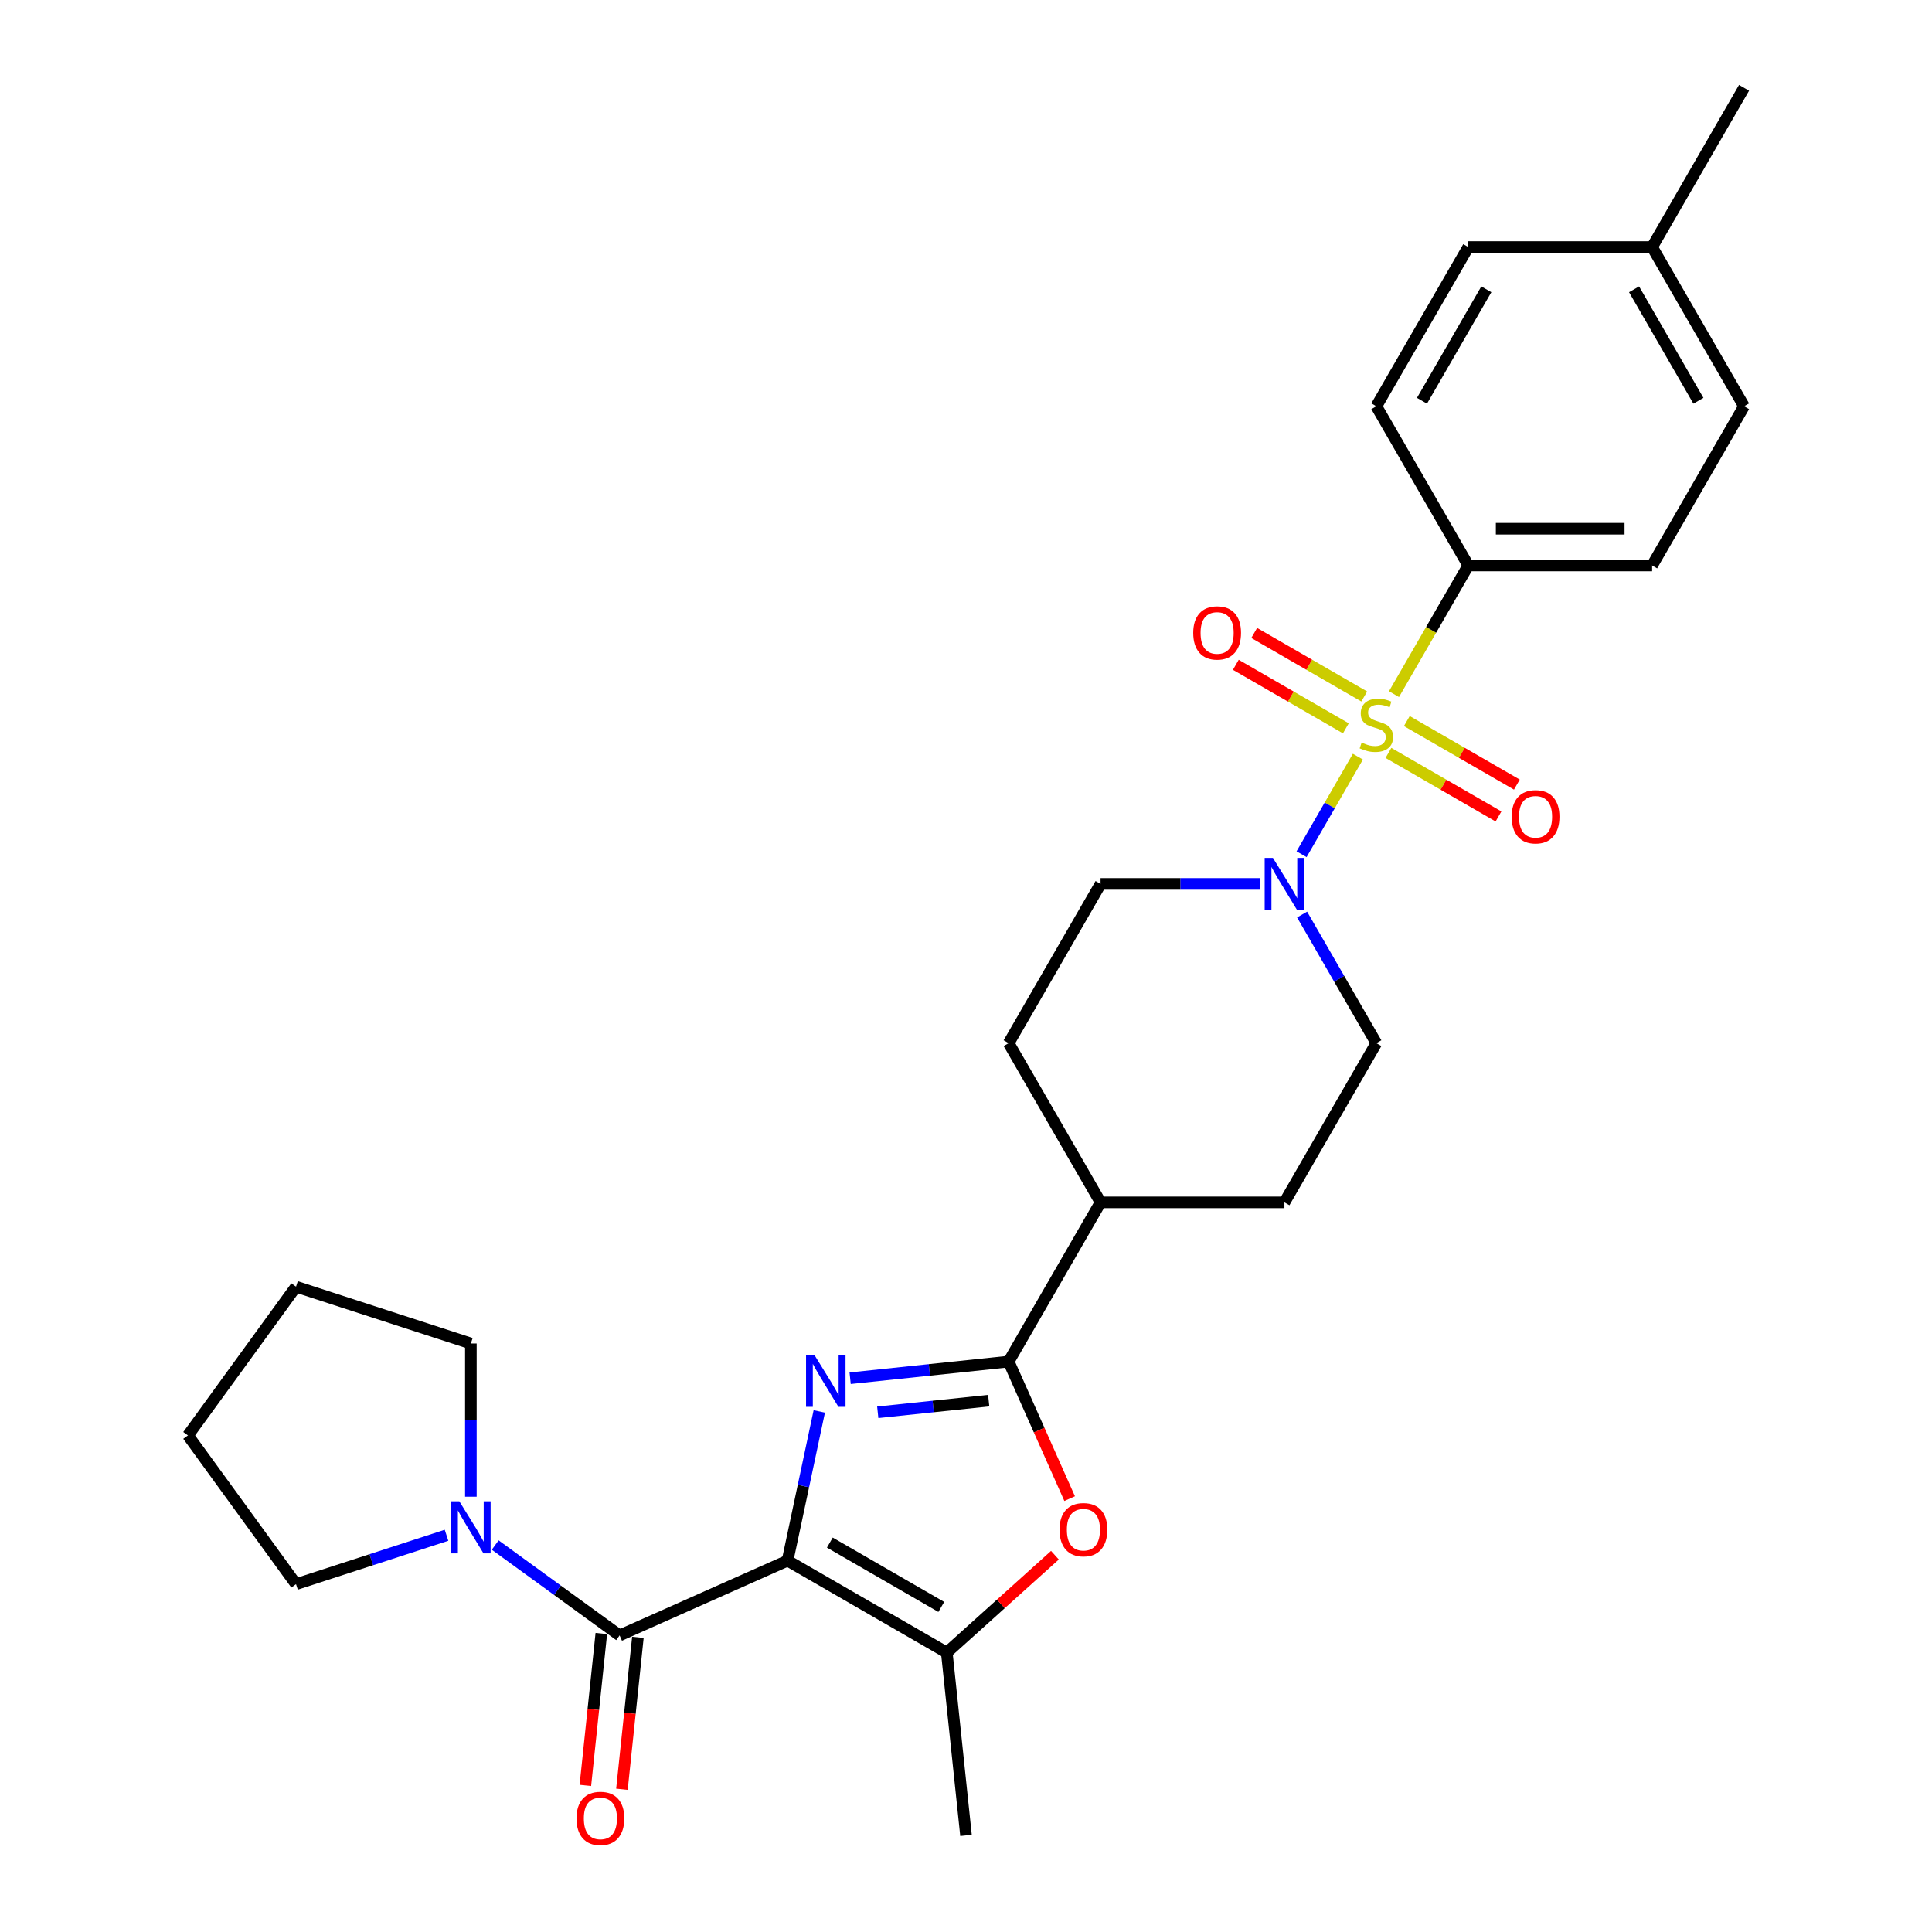 <?xml version='1.0' encoding='iso-8859-1'?>
<svg version='1.1' baseProfile='full'
              xmlns='http://www.w3.org/2000/svg'
                      xmlns:rdkit='http://www.rdkit.org/xml'
                      xmlns:xlink='http://www.w3.org/1999/xlink'
                  xml:space='preserve'
width='1000px' height='1000px' viewBox='0 0 1000 1000'>
<!-- END OF HEADER -->
<rect style='opacity:1.0;fill:#FFFFFF;stroke:none' width='1000' height='1000' x='0' y='0'> </rect>
<path class='bond-1' d='M 407.644,807.782 L 415.852,769.168' style='fill:none;fill-rule:evenodd;stroke:#000000;stroke-width:6px;stroke-linecap:butt;stroke-linejoin:miter;stroke-opacity:1' />
<path class='bond-1' d='M 415.852,769.168 L 424.06,730.554' style='fill:none;fill-rule:evenodd;stroke:#0000FF;stroke-width:6px;stroke-linecap:butt;stroke-linejoin:miter;stroke-opacity:1' />
<path class='bond-3' d='M 407.644,807.782 L 320.71,846.488' style='fill:none;fill-rule:evenodd;stroke:#000000;stroke-width:6px;stroke-linecap:butt;stroke-linejoin:miter;stroke-opacity:1' />
<path class='bond-4' d='M 407.644,807.782 L 490.057,855.363' style='fill:none;fill-rule:evenodd;stroke:#000000;stroke-width:6px;stroke-linecap:butt;stroke-linejoin:miter;stroke-opacity:1' />
<path class='bond-4' d='M 429.522,798.437 L 487.211,831.743' style='fill:none;fill-rule:evenodd;stroke:#000000;stroke-width:6px;stroke-linecap:butt;stroke-linejoin:miter;stroke-opacity:1' />
<path class='bond-0' d='M 702.844,391.643 L 688.267,416.891' style='fill:none;fill-rule:evenodd;stroke:#CCCC00;stroke-width:6px;stroke-linecap:butt;stroke-linejoin:miter;stroke-opacity:1' />
<path class='bond-0' d='M 688.267,416.891 L 673.69,442.14' style='fill:none;fill-rule:evenodd;stroke:#0000FF;stroke-width:6px;stroke-linecap:butt;stroke-linejoin:miter;stroke-opacity:1' />
<path class='bond-8' d='M 721.524,359.288 L 740.749,325.99' style='fill:none;fill-rule:evenodd;stroke:#CCCC00;stroke-width:6px;stroke-linecap:butt;stroke-linejoin:miter;stroke-opacity:1' />
<path class='bond-8' d='M 740.749,325.99 L 759.974,292.692' style='fill:none;fill-rule:evenodd;stroke:#000000;stroke-width:6px;stroke-linecap:butt;stroke-linejoin:miter;stroke-opacity:1' />
<path class='bond-9' d='M 706.131,360.5 L 677.651,344.057' style='fill:none;fill-rule:evenodd;stroke:#CCCC00;stroke-width:6px;stroke-linecap:butt;stroke-linejoin:miter;stroke-opacity:1' />
<path class='bond-9' d='M 677.651,344.057 L 649.171,327.614' style='fill:none;fill-rule:evenodd;stroke:#FF0000;stroke-width:6px;stroke-linecap:butt;stroke-linejoin:miter;stroke-opacity:1' />
<path class='bond-9' d='M 696.615,376.983 L 668.135,360.54' style='fill:none;fill-rule:evenodd;stroke:#CCCC00;stroke-width:6px;stroke-linecap:butt;stroke-linejoin:miter;stroke-opacity:1' />
<path class='bond-9' d='M 668.135,360.54 L 639.654,344.097' style='fill:none;fill-rule:evenodd;stroke:#FF0000;stroke-width:6px;stroke-linecap:butt;stroke-linejoin:miter;stroke-opacity:1' />
<path class='bond-10' d='M 718.655,389.707 L 747.135,406.15' style='fill:none;fill-rule:evenodd;stroke:#CCCC00;stroke-width:6px;stroke-linecap:butt;stroke-linejoin:miter;stroke-opacity:1' />
<path class='bond-10' d='M 747.135,406.15 L 775.615,422.594' style='fill:none;fill-rule:evenodd;stroke:#FF0000;stroke-width:6px;stroke-linecap:butt;stroke-linejoin:miter;stroke-opacity:1' />
<path class='bond-10' d='M 728.171,373.225 L 756.651,389.668' style='fill:none;fill-rule:evenodd;stroke:#CCCC00;stroke-width:6px;stroke-linecap:butt;stroke-linejoin:miter;stroke-opacity:1' />
<path class='bond-10' d='M 756.651,389.668 L 785.131,406.111' style='fill:none;fill-rule:evenodd;stroke:#FF0000;stroke-width:6px;stroke-linecap:butt;stroke-linejoin:miter;stroke-opacity:1' />
<path class='bond-2' d='M 440.029,713.376 L 481.049,709.065' style='fill:none;fill-rule:evenodd;stroke:#0000FF;stroke-width:6px;stroke-linecap:butt;stroke-linejoin:miter;stroke-opacity:1' />
<path class='bond-2' d='M 481.049,709.065 L 522.07,704.753' style='fill:none;fill-rule:evenodd;stroke:#000000;stroke-width:6px;stroke-linecap:butt;stroke-linejoin:miter;stroke-opacity:1' />
<path class='bond-2' d='M 454.324,731.011 L 483.039,727.993' style='fill:none;fill-rule:evenodd;stroke:#0000FF;stroke-width:6px;stroke-linecap:butt;stroke-linejoin:miter;stroke-opacity:1' />
<path class='bond-2' d='M 483.039,727.993 L 511.753,724.975' style='fill:none;fill-rule:evenodd;stroke:#000000;stroke-width:6px;stroke-linecap:butt;stroke-linejoin:miter;stroke-opacity:1' />
<path class='bond-11' d='M 522.07,704.753 L 569.651,622.341' style='fill:none;fill-rule:evenodd;stroke:#000000;stroke-width:6px;stroke-linecap:butt;stroke-linejoin:miter;stroke-opacity:1' />
<path class='bond-28' d='M 522.07,704.753 L 537.859,740.217' style='fill:none;fill-rule:evenodd;stroke:#000000;stroke-width:6px;stroke-linecap:butt;stroke-linejoin:miter;stroke-opacity:1' />
<path class='bond-28' d='M 537.859,740.217 L 553.649,775.681' style='fill:none;fill-rule:evenodd;stroke:#FF0000;stroke-width:6px;stroke-linecap:butt;stroke-linejoin:miter;stroke-opacity:1' />
<path class='bond-7' d='M 320.71,846.488 L 288.516,823.098' style='fill:none;fill-rule:evenodd;stroke:#000000;stroke-width:6px;stroke-linecap:butt;stroke-linejoin:miter;stroke-opacity:1' />
<path class='bond-7' d='M 288.516,823.098 L 256.322,799.707' style='fill:none;fill-rule:evenodd;stroke:#0000FF;stroke-width:6px;stroke-linecap:butt;stroke-linejoin:miter;stroke-opacity:1' />
<path class='bond-12' d='M 311.246,845.493 L 307.113,884.81' style='fill:none;fill-rule:evenodd;stroke:#000000;stroke-width:6px;stroke-linecap:butt;stroke-linejoin:miter;stroke-opacity:1' />
<path class='bond-12' d='M 307.113,884.81 L 302.981,924.127' style='fill:none;fill-rule:evenodd;stroke:#FF0000;stroke-width:6px;stroke-linecap:butt;stroke-linejoin:miter;stroke-opacity:1' />
<path class='bond-12' d='M 330.174,847.483 L 326.042,886.8' style='fill:none;fill-rule:evenodd;stroke:#000000;stroke-width:6px;stroke-linecap:butt;stroke-linejoin:miter;stroke-opacity:1' />
<path class='bond-12' d='M 326.042,886.8 L 321.909,926.117' style='fill:none;fill-rule:evenodd;stroke:#FF0000;stroke-width:6px;stroke-linecap:butt;stroke-linejoin:miter;stroke-opacity:1' />
<path class='bond-5' d='M 490.057,855.363 L 518.041,830.166' style='fill:none;fill-rule:evenodd;stroke:#000000;stroke-width:6px;stroke-linecap:butt;stroke-linejoin:miter;stroke-opacity:1' />
<path class='bond-5' d='M 518.041,830.166 L 546.025,804.969' style='fill:none;fill-rule:evenodd;stroke:#FF0000;stroke-width:6px;stroke-linecap:butt;stroke-linejoin:miter;stroke-opacity:1' />
<path class='bond-21' d='M 490.057,855.363 L 500.004,950.003' style='fill:none;fill-rule:evenodd;stroke:#000000;stroke-width:6px;stroke-linecap:butt;stroke-linejoin:miter;stroke-opacity:1' />
<path class='bond-6' d='M 652.213,457.516 L 610.932,457.516' style='fill:none;fill-rule:evenodd;stroke:#0000FF;stroke-width:6px;stroke-linecap:butt;stroke-linejoin:miter;stroke-opacity:1' />
<path class='bond-6' d='M 610.932,457.516 L 569.651,457.516' style='fill:none;fill-rule:evenodd;stroke:#000000;stroke-width:6px;stroke-linecap:butt;stroke-linejoin:miter;stroke-opacity:1' />
<path class='bond-30' d='M 673.965,473.37 L 693.179,506.649' style='fill:none;fill-rule:evenodd;stroke:#0000FF;stroke-width:6px;stroke-linecap:butt;stroke-linejoin:miter;stroke-opacity:1' />
<path class='bond-30' d='M 693.179,506.649 L 712.393,539.929' style='fill:none;fill-rule:evenodd;stroke:#000000;stroke-width:6px;stroke-linecap:butt;stroke-linejoin:miter;stroke-opacity:1' />
<path class='bond-23' d='M 231.123,794.647 L 192.171,807.304' style='fill:none;fill-rule:evenodd;stroke:#0000FF;stroke-width:6px;stroke-linecap:butt;stroke-linejoin:miter;stroke-opacity:1' />
<path class='bond-23' d='M 192.171,807.304 L 153.219,819.96' style='fill:none;fill-rule:evenodd;stroke:#000000;stroke-width:6px;stroke-linecap:butt;stroke-linejoin:miter;stroke-opacity:1' />
<path class='bond-24' d='M 243.723,774.7 L 243.723,735.046' style='fill:none;fill-rule:evenodd;stroke:#0000FF;stroke-width:6px;stroke-linecap:butt;stroke-linejoin:miter;stroke-opacity:1' />
<path class='bond-24' d='M 243.723,735.046 L 243.723,695.392' style='fill:none;fill-rule:evenodd;stroke:#000000;stroke-width:6px;stroke-linecap:butt;stroke-linejoin:miter;stroke-opacity:1' />
<path class='bond-17' d='M 759.974,292.692 L 855.135,292.692' style='fill:none;fill-rule:evenodd;stroke:#000000;stroke-width:6px;stroke-linecap:butt;stroke-linejoin:miter;stroke-opacity:1' />
<path class='bond-17' d='M 774.248,273.659 L 840.861,273.659' style='fill:none;fill-rule:evenodd;stroke:#000000;stroke-width:6px;stroke-linecap:butt;stroke-linejoin:miter;stroke-opacity:1' />
<path class='bond-18' d='M 759.974,292.692 L 712.393,210.279' style='fill:none;fill-rule:evenodd;stroke:#000000;stroke-width:6px;stroke-linecap:butt;stroke-linejoin:miter;stroke-opacity:1' />
<path class='bond-15' d='M 569.651,622.341 L 664.812,622.341' style='fill:none;fill-rule:evenodd;stroke:#000000;stroke-width:6px;stroke-linecap:butt;stroke-linejoin:miter;stroke-opacity:1' />
<path class='bond-16' d='M 569.651,622.341 L 522.07,539.929' style='fill:none;fill-rule:evenodd;stroke:#000000;stroke-width:6px;stroke-linecap:butt;stroke-linejoin:miter;stroke-opacity:1' />
<path class='bond-13' d='M 712.393,539.929 L 664.812,622.341' style='fill:none;fill-rule:evenodd;stroke:#000000;stroke-width:6px;stroke-linecap:butt;stroke-linejoin:miter;stroke-opacity:1' />
<path class='bond-14' d='M 569.651,457.516 L 522.07,539.929' style='fill:none;fill-rule:evenodd;stroke:#000000;stroke-width:6px;stroke-linecap:butt;stroke-linejoin:miter;stroke-opacity:1' />
<path class='bond-19' d='M 855.135,292.692 L 902.716,210.279' style='fill:none;fill-rule:evenodd;stroke:#000000;stroke-width:6px;stroke-linecap:butt;stroke-linejoin:miter;stroke-opacity:1' />
<path class='bond-20' d='M 712.393,210.279 L 759.974,127.867' style='fill:none;fill-rule:evenodd;stroke:#000000;stroke-width:6px;stroke-linecap:butt;stroke-linejoin:miter;stroke-opacity:1' />
<path class='bond-20' d='M 736.012,207.434 L 769.319,149.745' style='fill:none;fill-rule:evenodd;stroke:#000000;stroke-width:6px;stroke-linecap:butt;stroke-linejoin:miter;stroke-opacity:1' />
<path class='bond-31' d='M 902.716,210.279 L 855.135,127.867' style='fill:none;fill-rule:evenodd;stroke:#000000;stroke-width:6px;stroke-linecap:butt;stroke-linejoin:miter;stroke-opacity:1' />
<path class='bond-31' d='M 879.096,207.434 L 845.79,149.745' style='fill:none;fill-rule:evenodd;stroke:#000000;stroke-width:6px;stroke-linecap:butt;stroke-linejoin:miter;stroke-opacity:1' />
<path class='bond-22' d='M 759.974,127.867 L 855.135,127.867' style='fill:none;fill-rule:evenodd;stroke:#000000;stroke-width:6px;stroke-linecap:butt;stroke-linejoin:miter;stroke-opacity:1' />
<path class='bond-25' d='M 855.135,127.867 L 902.716,45.455' style='fill:none;fill-rule:evenodd;stroke:#000000;stroke-width:6px;stroke-linecap:butt;stroke-linejoin:miter;stroke-opacity:1' />
<path class='bond-27' d='M 153.219,819.96 L 97.284,742.973' style='fill:none;fill-rule:evenodd;stroke:#000000;stroke-width:6px;stroke-linecap:butt;stroke-linejoin:miter;stroke-opacity:1' />
<path class='bond-26' d='M 243.723,695.392 L 153.219,665.985' style='fill:none;fill-rule:evenodd;stroke:#000000;stroke-width:6px;stroke-linecap:butt;stroke-linejoin:miter;stroke-opacity:1' />
<path class='bond-29' d='M 153.219,665.985 L 97.284,742.973' style='fill:none;fill-rule:evenodd;stroke:#000000;stroke-width:6px;stroke-linecap:butt;stroke-linejoin:miter;stroke-opacity:1' />
<path  class='atom-1' d='M 704.78 384.354
Q 705.084 384.468, 706.341 385.001
Q 707.597 385.534, 708.967 385.876
Q 710.375 386.181, 711.746 386.181
Q 714.296 386.181, 715.781 384.963
Q 717.265 383.706, 717.265 381.537
Q 717.265 380.052, 716.504 379.139
Q 715.781 378.225, 714.639 377.73
Q 713.497 377.235, 711.594 376.665
Q 709.195 375.941, 707.749 375.256
Q 706.341 374.571, 705.313 373.124
Q 704.323 371.678, 704.323 369.242
Q 704.323 365.854, 706.607 363.761
Q 708.929 361.667, 713.497 361.667
Q 716.618 361.667, 720.158 363.152
L 719.283 366.083
Q 716.047 364.75, 713.611 364.75
Q 710.984 364.75, 709.538 365.854
Q 708.092 366.92, 708.13 368.785
Q 708.13 370.232, 708.853 371.107
Q 709.614 371.983, 710.68 372.477
Q 711.784 372.972, 713.611 373.543
Q 716.047 374.304, 717.494 375.066
Q 718.94 375.827, 719.968 377.388
Q 721.034 378.91, 721.034 381.537
Q 721.034 385.267, 718.521 387.285
Q 716.047 389.264, 711.898 389.264
Q 709.5 389.264, 707.673 388.731
Q 705.884 388.236, 703.752 387.361
L 704.78 384.354
' fill='#CCCC00'/>
<path  class='atom-2' d='M 421.472 701.225
L 430.303 715.5
Q 431.179 716.908, 432.587 719.458
Q 433.996 722.009, 434.072 722.161
L 434.072 701.225
L 437.65 701.225
L 437.65 728.175
L 433.958 728.175
L 424.48 712.569
Q 423.376 710.742, 422.196 708.648
Q 421.054 706.554, 420.711 705.907
L 420.711 728.175
L 417.209 728.175
L 417.209 701.225
L 421.472 701.225
' fill='#0000FF'/>
<path  class='atom-6' d='M 548.404 791.764
Q 548.404 785.293, 551.602 781.677
Q 554.799 778.06, 560.775 778.06
Q 566.752 778.06, 569.949 781.677
Q 573.146 785.293, 573.146 791.764
Q 573.146 798.311, 569.911 802.041
Q 566.675 805.733, 560.775 805.733
Q 554.837 805.733, 551.602 802.041
Q 548.404 798.349, 548.404 791.764
M 560.775 802.688
Q 564.886 802.688, 567.094 799.948
Q 569.34 797.169, 569.34 791.764
Q 569.34 786.473, 567.094 783.808
Q 564.886 781.106, 560.775 781.106
Q 556.664 781.106, 554.419 783.77
Q 552.211 786.435, 552.211 791.764
Q 552.211 797.207, 554.419 799.948
Q 556.664 802.688, 560.775 802.688
' fill='#FF0000'/>
<path  class='atom-7' d='M 658.855 444.041
L 667.686 458.316
Q 668.561 459.724, 669.97 462.274
Q 671.378 464.825, 671.454 464.977
L 671.454 444.041
L 675.032 444.041
L 675.032 470.991
L 671.34 470.991
L 661.862 455.385
Q 660.758 453.557, 659.578 451.464
Q 658.436 449.37, 658.094 448.723
L 658.094 470.991
L 654.592 470.991
L 654.592 444.041
L 658.855 444.041
' fill='#0000FF'/>
<path  class='atom-8' d='M 237.765 777.079
L 246.596 791.353
Q 247.472 792.761, 248.88 795.312
Q 250.289 797.862, 250.365 798.014
L 250.365 777.079
L 253.943 777.079
L 253.943 804.028
L 250.251 804.028
L 240.773 788.422
Q 239.669 786.595, 238.489 784.501
Q 237.347 782.408, 237.004 781.761
L 237.004 804.028
L 233.502 804.028
L 233.502 777.079
L 237.765 777.079
' fill='#0000FF'/>
<path  class='atom-10' d='M 617.61 327.599
Q 617.61 321.128, 620.807 317.512
Q 624.004 313.896, 629.981 313.896
Q 635.957 313.896, 639.154 317.512
Q 642.352 321.128, 642.352 327.599
Q 642.352 334.146, 639.116 337.877
Q 635.881 341.569, 629.981 341.569
Q 624.042 341.569, 620.807 337.877
Q 617.61 334.184, 617.61 327.599
M 629.981 338.524
Q 634.092 338.524, 636.299 335.783
Q 638.545 333.004, 638.545 327.599
Q 638.545 322.308, 636.299 319.644
Q 634.092 316.941, 629.981 316.941
Q 625.87 316.941, 623.624 319.606
Q 621.416 322.27, 621.416 327.599
Q 621.416 333.042, 623.624 335.783
Q 625.87 338.524, 629.981 338.524
' fill='#FF0000'/>
<path  class='atom-11' d='M 782.434 422.761
Q 782.434 416.29, 785.632 412.674
Q 788.829 409.057, 794.805 409.057
Q 800.781 409.057, 803.979 412.674
Q 807.176 416.29, 807.176 422.761
Q 807.176 429.308, 803.941 433.038
Q 800.705 436.73, 794.805 436.73
Q 788.867 436.73, 785.632 433.038
Q 782.434 429.346, 782.434 422.761
M 794.805 433.685
Q 798.916 433.685, 801.124 430.945
Q 803.37 428.166, 803.37 422.761
Q 803.37 417.47, 801.124 414.805
Q 798.916 412.103, 794.805 412.103
Q 790.694 412.103, 788.448 414.767
Q 786.241 417.432, 786.241 422.761
Q 786.241 428.204, 788.448 430.945
Q 790.694 433.685, 794.805 433.685
' fill='#FF0000'/>
<path  class='atom-13' d='M 298.392 941.204
Q 298.392 934.733, 301.589 931.117
Q 304.787 927.501, 310.763 927.501
Q 316.739 927.501, 319.936 931.117
Q 323.134 934.733, 323.134 941.204
Q 323.134 947.751, 319.898 951.482
Q 316.663 955.174, 310.763 955.174
Q 304.825 955.174, 301.589 951.482
Q 298.392 947.79, 298.392 941.204
M 310.763 952.129
Q 314.874 952.129, 317.082 949.388
Q 319.327 946.61, 319.327 941.204
Q 319.327 935.913, 317.082 933.249
Q 314.874 930.546, 310.763 930.546
Q 306.652 930.546, 304.406 933.211
Q 302.198 935.875, 302.198 941.204
Q 302.198 946.648, 304.406 949.388
Q 306.652 952.129, 310.763 952.129
' fill='#FF0000'/>
</svg>
